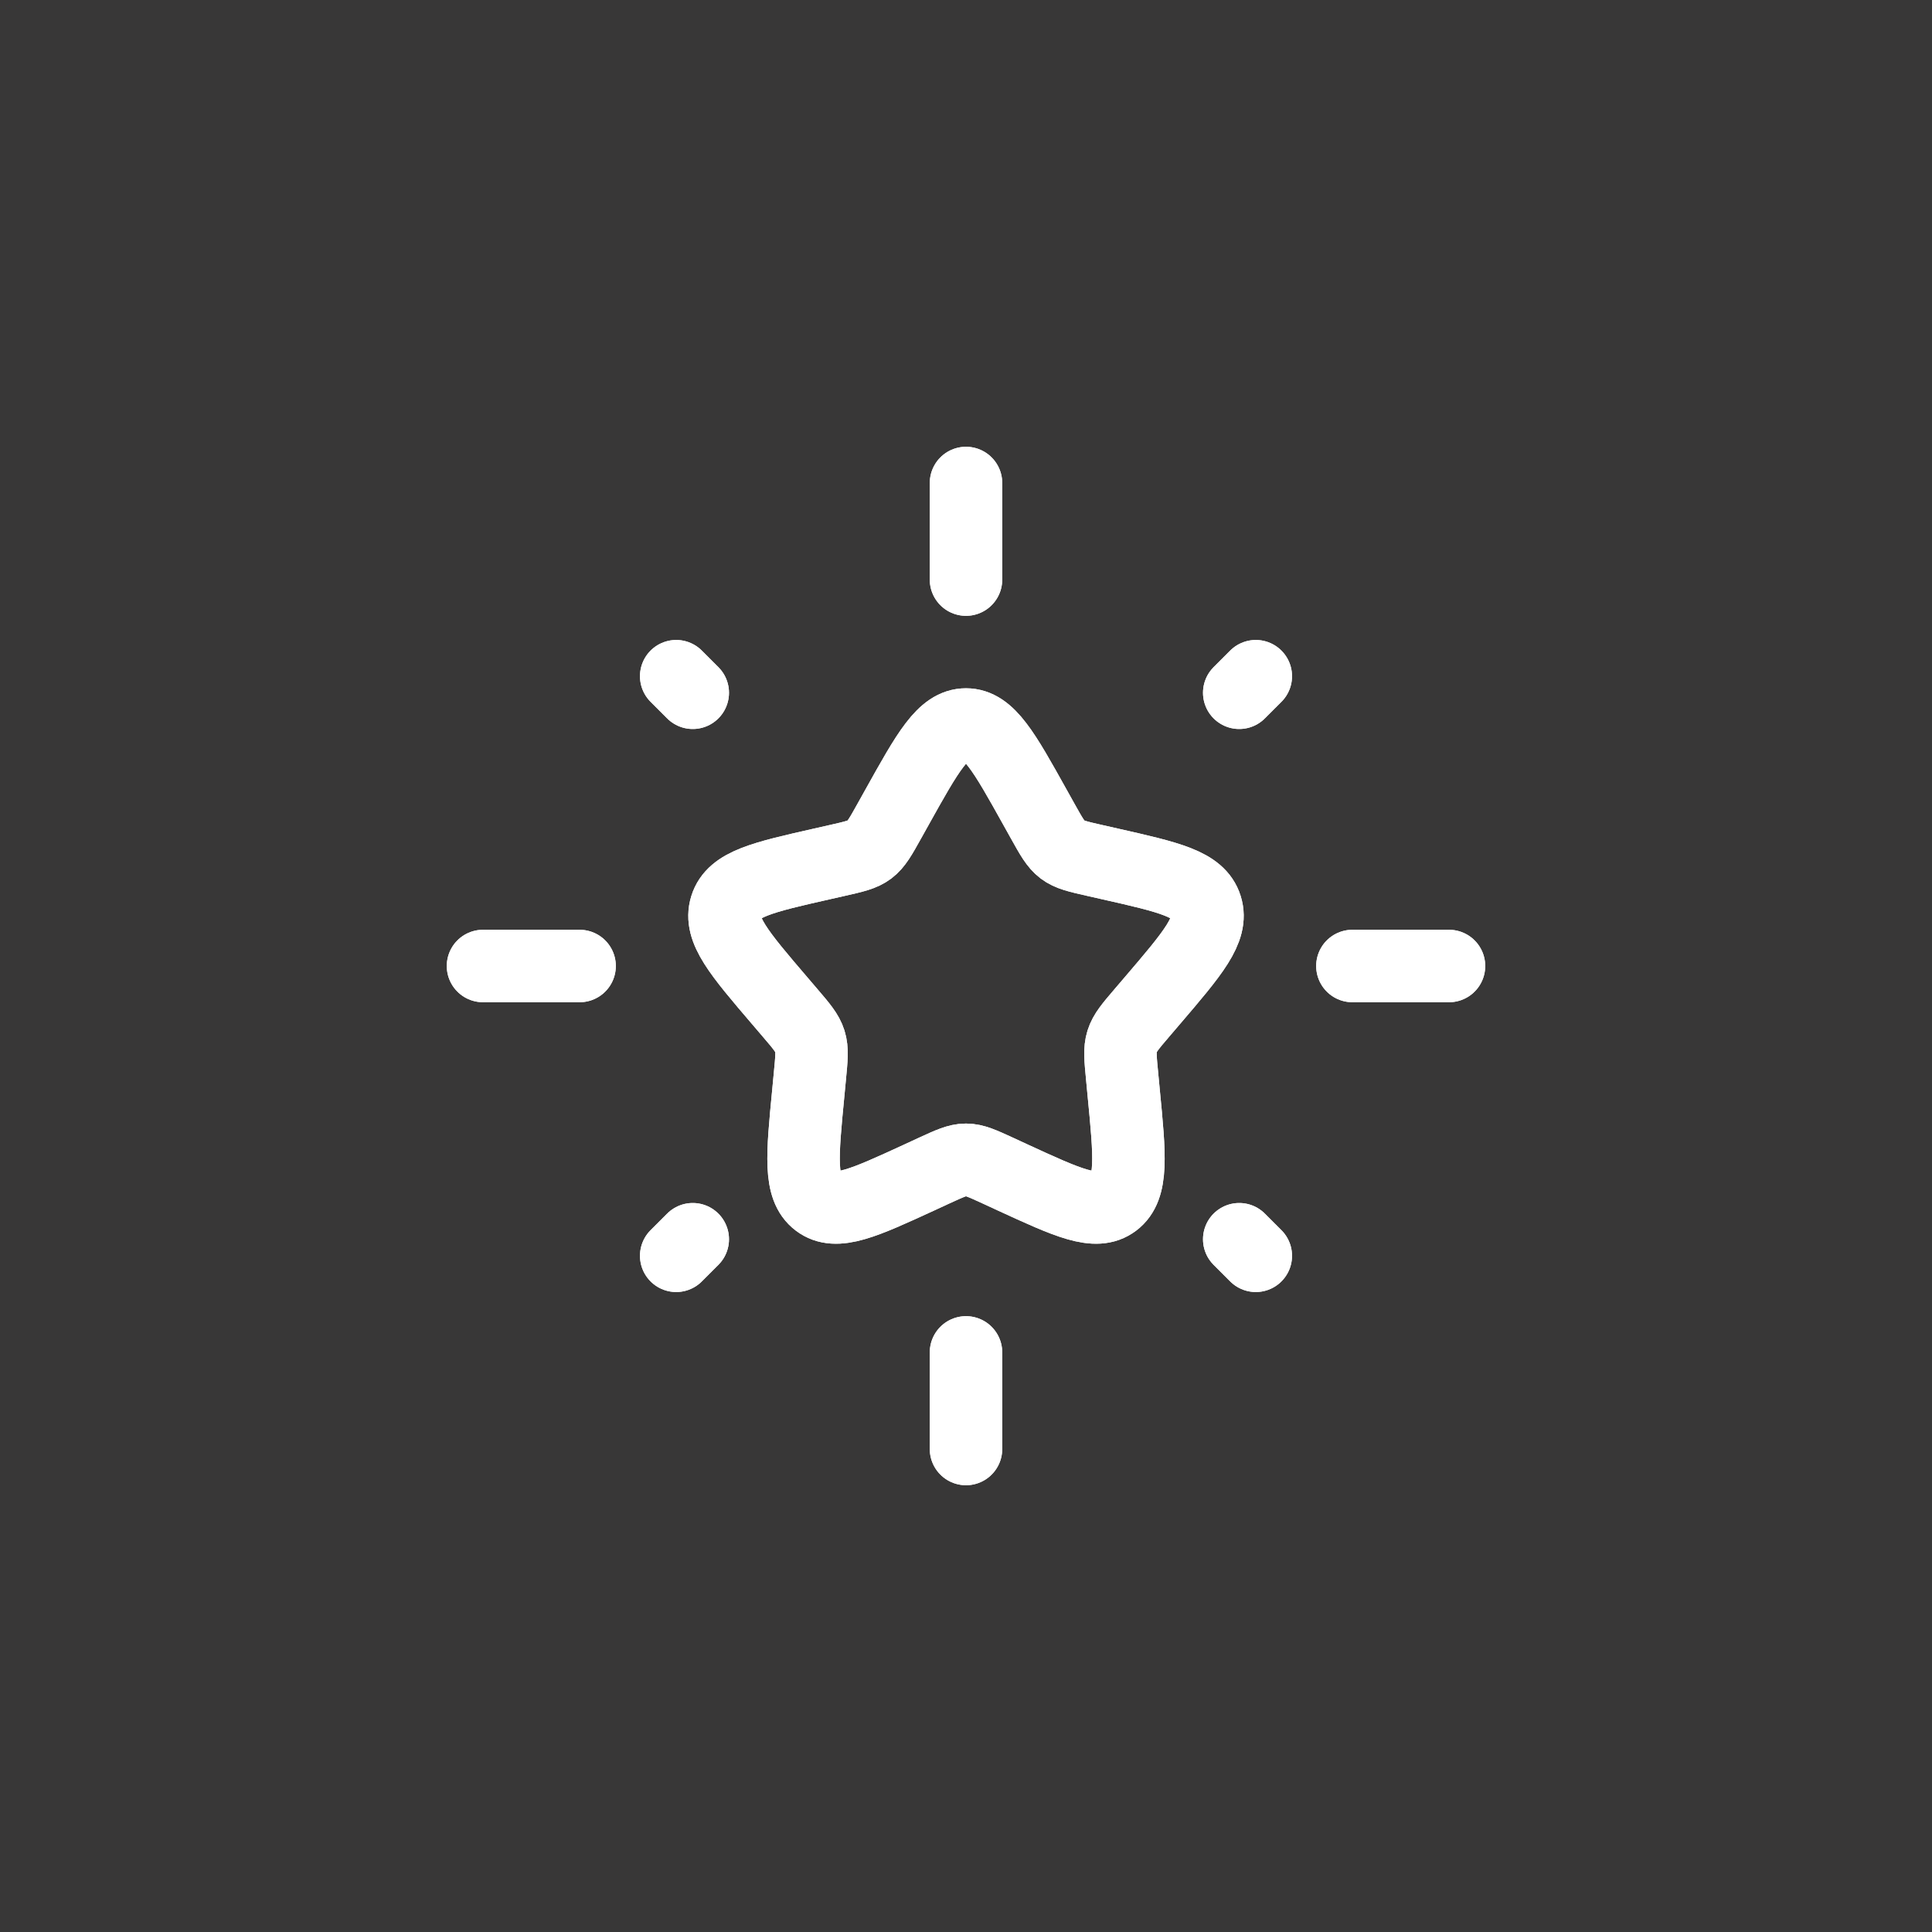 <?xml version="1.0" encoding="UTF-8"?> <svg xmlns="http://www.w3.org/2000/svg" width="40" height="40" viewBox="0 0 40 40" fill="none"><rect width="40" height="40" fill="#383737"></rect><g filter="url(#filter0_f_5722_879)"><path d="M18.577 16.704C19.21 15.568 19.527 15 20 15C20.473 15 20.79 15.568 21.423 16.704L21.587 16.998C21.767 17.321 21.857 17.482 21.997 17.589C22.138 17.695 22.313 17.735 22.662 17.814L22.98 17.886C24.21 18.164 24.825 18.303 24.971 18.774C25.118 19.244 24.698 19.735 23.86 20.715L23.643 20.969C23.405 21.247 23.286 21.387 23.232 21.559C23.178 21.731 23.197 21.917 23.233 22.289L23.265 22.627C23.392 23.935 23.455 24.589 23.072 24.88C22.689 25.171 22.114 24.906 20.962 24.376L20.664 24.238C20.337 24.088 20.173 24.012 20 24.012C19.827 24.012 19.663 24.088 19.336 24.238L19.038 24.376C17.886 24.906 17.311 25.171 16.928 24.88C16.545 24.589 16.608 23.935 16.735 22.627L16.767 22.289C16.803 21.917 16.822 21.731 16.768 21.559C16.714 21.387 16.595 21.247 16.357 20.969L16.14 20.715C15.302 19.735 14.882 19.244 15.029 18.774C15.175 18.303 15.79 18.164 17.02 17.886L17.338 17.814C17.687 17.735 17.862 17.695 18.003 17.589C18.143 17.482 18.233 17.321 18.413 16.998L18.577 16.704Z" stroke="white" stroke-width="1.5"></path></g><g filter="url(#filter1_f_5722_879)"><path d="M20 10V12" stroke="white" stroke-width="1.5" stroke-linecap="round"></path></g><g filter="url(#filter2_f_5722_879)"><path d="M20 28V30" stroke="white" stroke-width="1.5" stroke-linecap="round"></path></g><g filter="url(#filter3_f_5722_879)"><path d="M10 20L12 20" stroke="white" stroke-width="1.5" stroke-linecap="round"></path></g><g filter="url(#filter4_f_5722_879)"><path d="M28 20L30 20" stroke="white" stroke-width="1.5" stroke-linecap="round"></path></g><g filter="url(#filter5_f_5722_879)"><path d="M14 26L14.343 25.657" stroke="white" stroke-width="1.5" stroke-linecap="round"></path></g><g filter="url(#filter6_f_5722_879)"><path d="M25.657 14.343L26 14" stroke="white" stroke-width="1.5" stroke-linecap="round"></path></g><g filter="url(#filter7_f_5722_879)"><path d="M26 26L25.657 25.657" stroke="white" stroke-width="1.5" stroke-linecap="round"></path></g><g filter="url(#filter8_f_5722_879)"><path d="M14.343 14.343L14 14" stroke="white" stroke-width="1.5" stroke-linecap="round"></path></g><path d="M18.577 16.704C19.21 15.568 19.527 15 20 15C20.473 15 20.79 15.568 21.423 16.704L21.587 16.998C21.767 17.321 21.857 17.482 21.997 17.589C22.138 17.695 22.313 17.735 22.662 17.814L22.98 17.886C24.21 18.164 24.825 18.303 24.971 18.774C25.118 19.244 24.698 19.735 23.86 20.715L23.643 20.969C23.405 21.247 23.286 21.387 23.232 21.559C23.178 21.731 23.197 21.917 23.233 22.289L23.265 22.627C23.392 23.935 23.455 24.589 23.072 24.88C22.689 25.171 22.114 24.906 20.962 24.376L20.664 24.238C20.337 24.088 20.173 24.012 20 24.012C19.827 24.012 19.663 24.088 19.336 24.238L19.038 24.376C17.886 24.906 17.311 25.171 16.928 24.88C16.545 24.589 16.608 23.935 16.735 22.627L16.767 22.289C16.803 21.917 16.822 21.731 16.768 21.559C16.714 21.387 16.595 21.247 16.357 20.969L16.14 20.715C15.302 19.735 14.882 19.244 15.029 18.774C15.175 18.303 15.79 18.164 17.02 17.886L17.338 17.814C17.687 17.735 17.862 17.695 18.003 17.589C18.143 17.482 18.233 17.321 18.413 16.998L18.577 16.704Z" stroke="white" stroke-width="1.5"></path><path d="M20 10V12" stroke="white" stroke-width="1.5" stroke-linecap="round"></path><path d="M20 28V30" stroke="white" stroke-width="1.5" stroke-linecap="round"></path><path d="M10 20L12 20" stroke="white" stroke-width="1.5" stroke-linecap="round"></path><path d="M28 20L30 20" stroke="white" stroke-width="1.5" stroke-linecap="round"></path><path d="M14 26L14.343 25.657" stroke="white" stroke-width="1.5" stroke-linecap="round"></path><path d="M25.657 14.343L26 14" stroke="white" stroke-width="1.5" stroke-linecap="round"></path><path d="M26 26L25.657 25.657" stroke="white" stroke-width="1.5" stroke-linecap="round"></path><path d="M14.343 14.343L14 14" stroke="white" stroke-width="1.5" stroke-linecap="round"></path><defs><filter id="filter0_f_5722_879" x="10.249" y="10.25" width="19.501" height="19.5" filterUnits="userSpaceOnUse" color-interpolation-filters="sRGB"><feFlood flood-opacity="0" result="BackgroundImageFix"></feFlood><feBlend mode="normal" in="SourceGraphic" in2="BackgroundImageFix" result="shape"></feBlend><feGaussianBlur stdDeviation="2" result="effect1_foregroundBlur_5722_879"></feGaussianBlur></filter><filter id="filter1_f_5722_879" x="15.25" y="5.25" width="9.5" height="11.5" filterUnits="userSpaceOnUse" color-interpolation-filters="sRGB"><feFlood flood-opacity="0" result="BackgroundImageFix"></feFlood><feBlend mode="normal" in="SourceGraphic" in2="BackgroundImageFix" result="shape"></feBlend><feGaussianBlur stdDeviation="2" result="effect1_foregroundBlur_5722_879"></feGaussianBlur></filter><filter id="filter2_f_5722_879" x="15.25" y="23.25" width="9.5" height="11.5" filterUnits="userSpaceOnUse" color-interpolation-filters="sRGB"><feFlood flood-opacity="0" result="BackgroundImageFix"></feFlood><feBlend mode="normal" in="SourceGraphic" in2="BackgroundImageFix" result="shape"></feBlend><feGaussianBlur stdDeviation="2" result="effect1_foregroundBlur_5722_879"></feGaussianBlur></filter><filter id="filter3_f_5722_879" x="5.25" y="15.25" width="11.5" height="9.5" filterUnits="userSpaceOnUse" color-interpolation-filters="sRGB"><feFlood flood-opacity="0" result="BackgroundImageFix"></feFlood><feBlend mode="normal" in="SourceGraphic" in2="BackgroundImageFix" result="shape"></feBlend><feGaussianBlur stdDeviation="2" result="effect1_foregroundBlur_5722_879"></feGaussianBlur></filter><filter id="filter4_f_5722_879" x="23.25" y="15.25" width="11.5" height="9.5" filterUnits="userSpaceOnUse" color-interpolation-filters="sRGB"><feFlood flood-opacity="0" result="BackgroundImageFix"></feFlood><feBlend mode="normal" in="SourceGraphic" in2="BackgroundImageFix" result="shape"></feBlend><feGaussianBlur stdDeviation="2" result="effect1_foregroundBlur_5722_879"></feGaussianBlur></filter><filter id="filter5_f_5722_879" x="9.25" y="20.907" width="9.843" height="9.843" filterUnits="userSpaceOnUse" color-interpolation-filters="sRGB"><feFlood flood-opacity="0" result="BackgroundImageFix"></feFlood><feBlend mode="normal" in="SourceGraphic" in2="BackgroundImageFix" result="shape"></feBlend><feGaussianBlur stdDeviation="2" result="effect1_foregroundBlur_5722_879"></feGaussianBlur></filter><filter id="filter6_f_5722_879" x="20.907" y="9.25" width="9.843" height="9.843" filterUnits="userSpaceOnUse" color-interpolation-filters="sRGB"><feFlood flood-opacity="0" result="BackgroundImageFix"></feFlood><feBlend mode="normal" in="SourceGraphic" in2="BackgroundImageFix" result="shape"></feBlend><feGaussianBlur stdDeviation="2" result="effect1_foregroundBlur_5722_879"></feGaussianBlur></filter><filter id="filter7_f_5722_879" x="20.907" y="20.907" width="9.843" height="9.843" filterUnits="userSpaceOnUse" color-interpolation-filters="sRGB"><feFlood flood-opacity="0" result="BackgroundImageFix"></feFlood><feBlend mode="normal" in="SourceGraphic" in2="BackgroundImageFix" result="shape"></feBlend><feGaussianBlur stdDeviation="2" result="effect1_foregroundBlur_5722_879"></feGaussianBlur></filter><filter id="filter8_f_5722_879" x="9.25" y="9.25" width="9.843" height="9.843" filterUnits="userSpaceOnUse" color-interpolation-filters="sRGB"><feFlood flood-opacity="0" result="BackgroundImageFix"></feFlood><feBlend mode="normal" in="SourceGraphic" in2="BackgroundImageFix" result="shape"></feBlend><feGaussianBlur stdDeviation="2" result="effect1_foregroundBlur_5722_879"></feGaussianBlur></filter></defs></svg> 